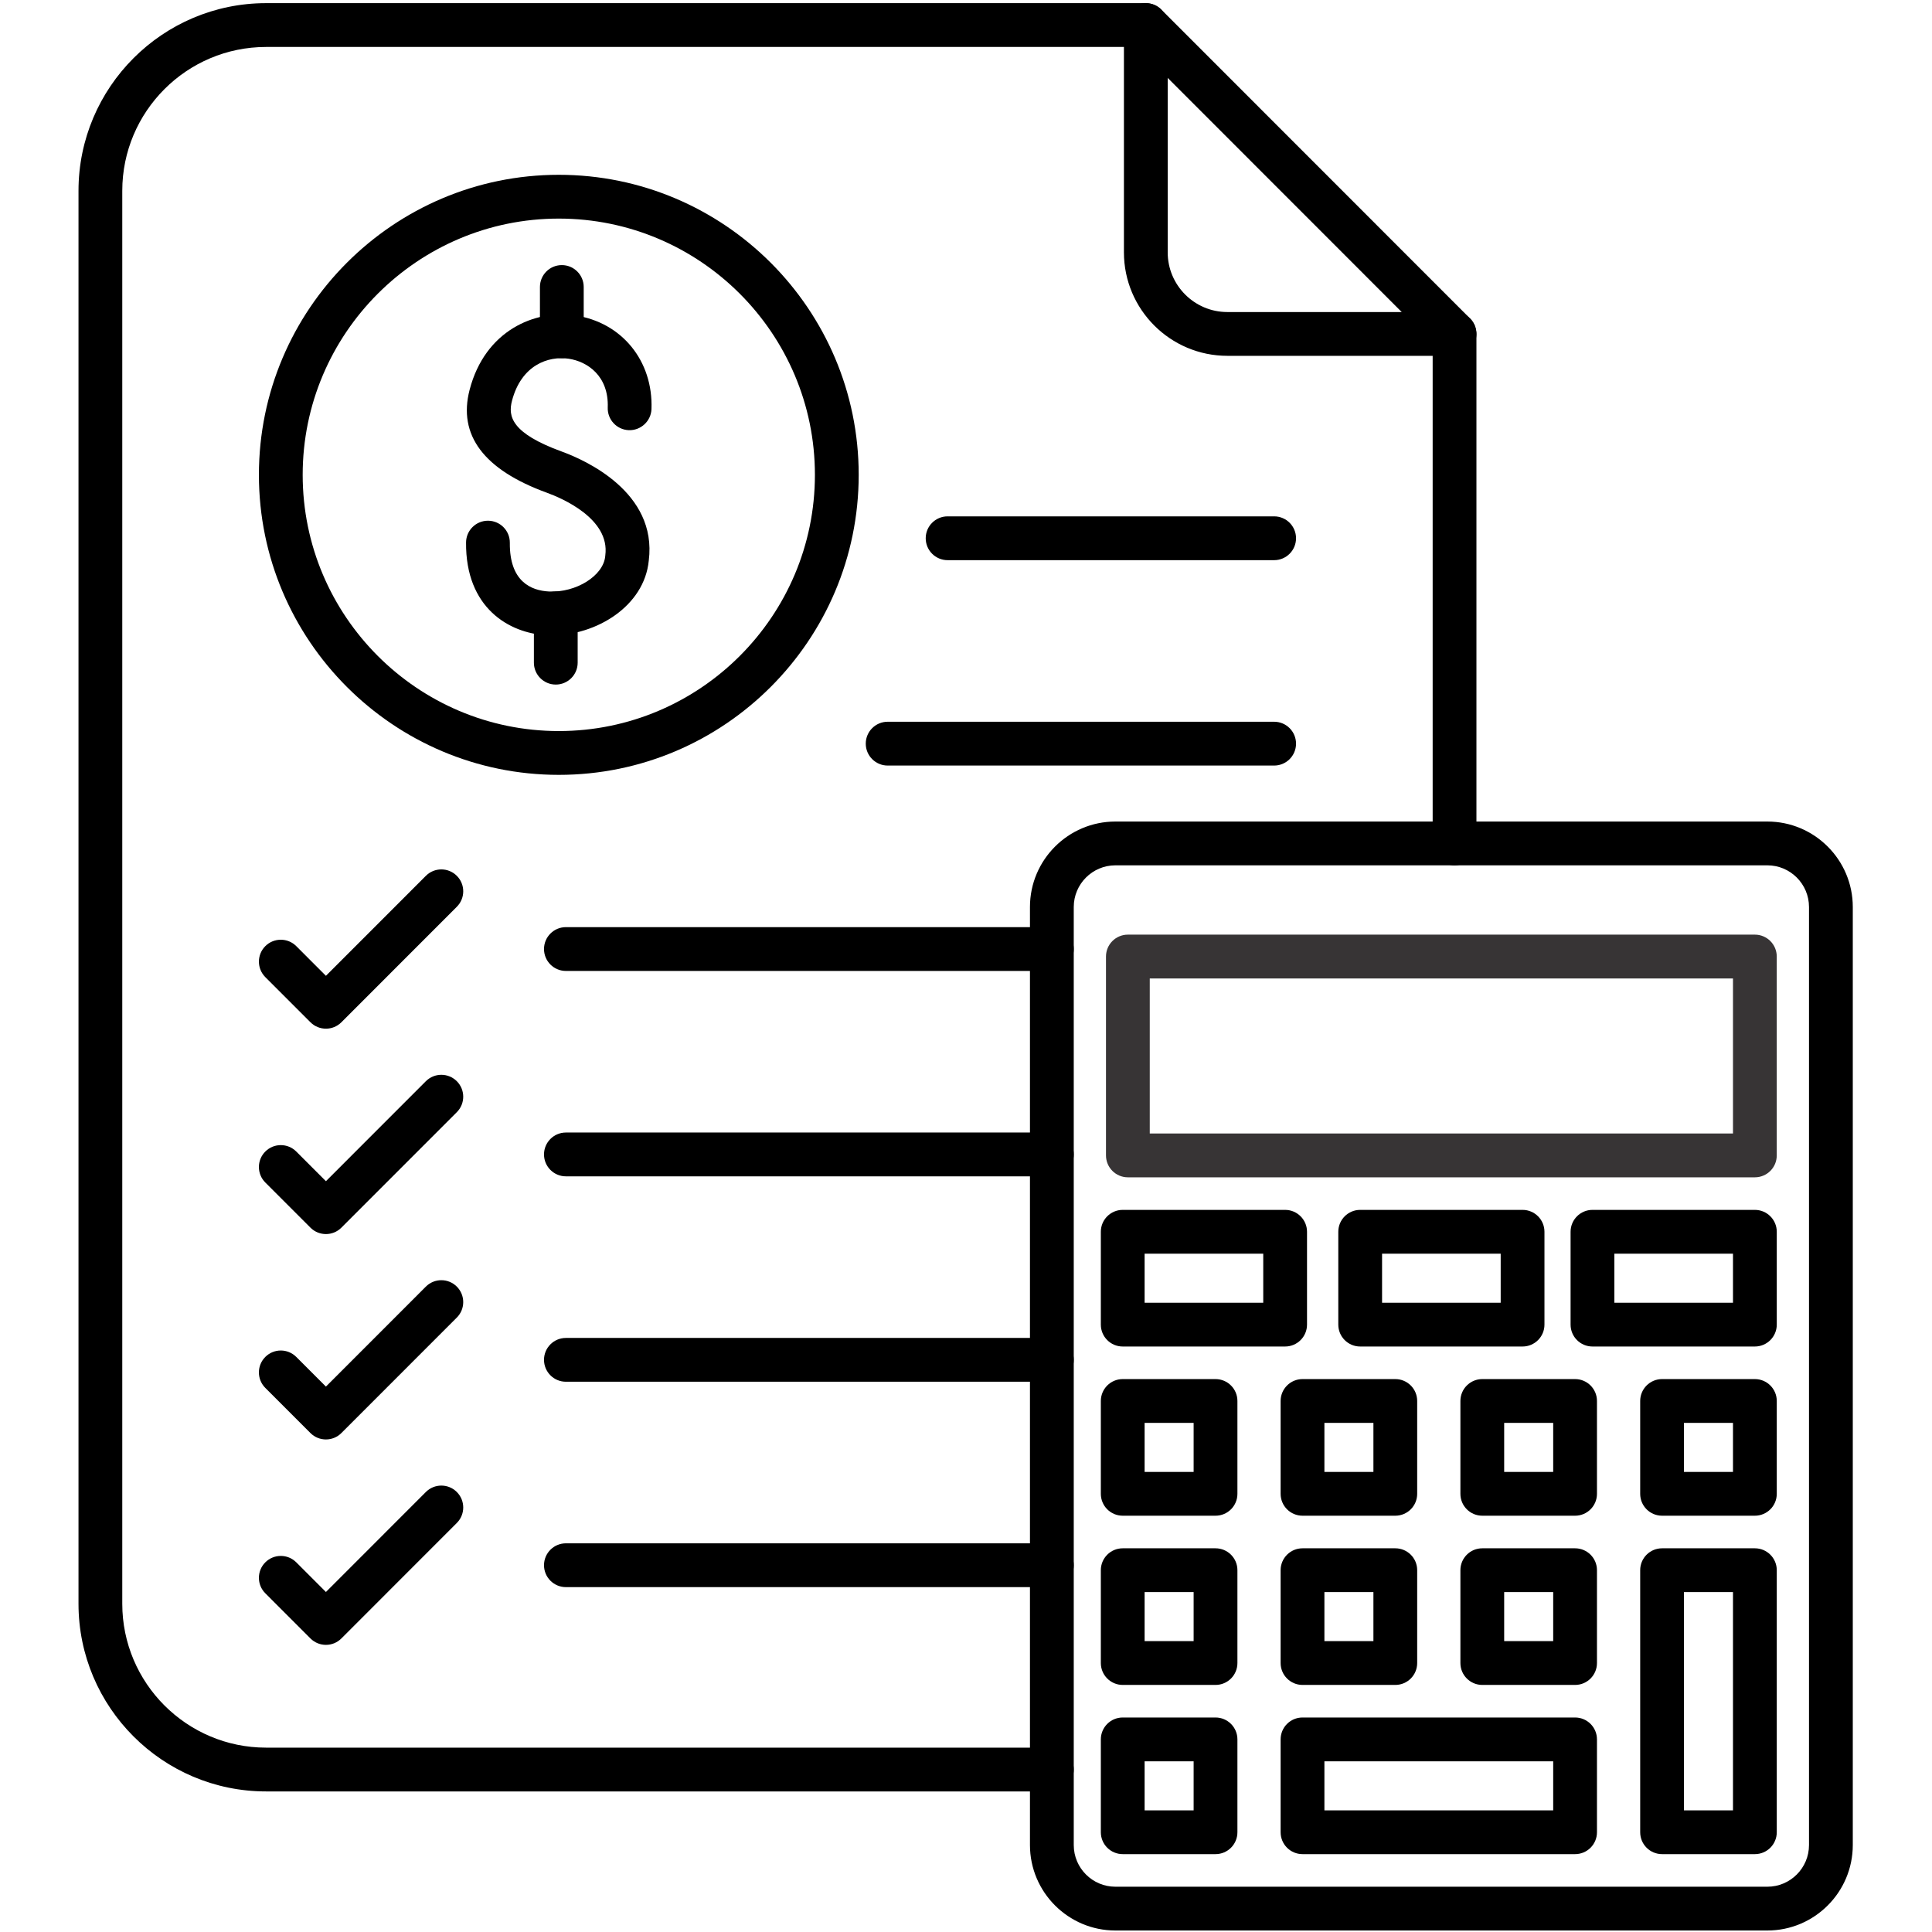 <svg xmlns="http://www.w3.org/2000/svg" xmlns:xlink="http://www.w3.org/1999/xlink" width="600" viewBox="0 0 450 450" height="600" preserveAspectRatio="xMidYMid meet"><defs><clipPath id="c550a120c3"><path d="M 239 191 L 431.531 191 L 431.531 450 L 239 450 Z M 239 191 " clip-rule="nonzero"></path></clipPath><clipPath id="2ce4e86f2f"><path d="M 18.281 0 L 344 0 L 344 418 L 18.281 418 Z M 18.281 0 " clip-rule="nonzero"></path></clipPath></defs><path fill="#373435" d="M 408.742 274.219 L 262.703 274.219 C 259.887 274.219 257.605 271.934 257.605 269.117 L 257.605 222.797 C 257.605 219.98 259.887 217.695 262.703 217.695 L 408.742 217.695 C 411.559 217.695 413.84 219.98 413.84 222.797 L 413.84 269.117 C 413.844 271.934 411.559 274.219 408.742 274.219 Z M 267.801 264.016 L 403.645 264.016 L 403.645 227.898 L 267.801 227.898 Z M 267.801 264.016 " fill-opacity="1" fill-rule="nonzero"></path><g clip-path="url(#c550a120c3)"><path fill="#000000" d="M 411.648 449.652 L 259.797 449.652 C 248.828 449.652 239.898 440.723 239.898 429.742 L 239.898 211.258 C 239.898 200.281 248.828 191.352 259.797 191.352 L 411.652 191.352 C 422.621 191.352 431.551 200.281 431.551 211.258 L 431.551 429.746 C 431.547 440.723 422.621 449.652 411.648 449.652 Z M 259.797 201.551 C 254.449 201.551 250.098 205.906 250.098 211.258 L 250.098 429.746 C 250.098 435.098 254.449 439.453 259.797 439.453 L 411.652 439.453 C 417 439.453 421.352 435.098 421.352 429.746 L 421.352 211.258 C 421.352 205.906 417 201.551 411.652 201.551 Z M 259.797 201.551 " fill-opacity="1" fill-rule="nonzero"></path></g><path fill="#000000" d="M 408.742 353.039 L 387.129 353.039 C 384.312 353.039 382.031 350.758 382.031 347.941 L 382.031 326.316 C 382.031 323.5 384.312 321.215 387.129 321.215 L 408.742 321.215 C 411.559 321.215 413.844 323.5 413.844 326.316 L 413.844 347.941 C 413.844 350.758 411.559 353.039 408.742 353.039 Z M 392.227 342.84 L 403.645 342.84 L 403.645 331.418 L 392.227 331.418 Z M 392.227 342.84 " fill-opacity="1" fill-rule="nonzero"></path><path fill="#000000" d="M 408.742 431.863 L 387.129 431.863 C 384.312 431.863 382.031 429.582 382.031 426.762 L 382.031 365.727 C 382.031 362.91 384.312 360.629 387.129 360.629 L 408.742 360.629 C 411.559 360.629 413.844 362.91 413.844 365.727 L 413.844 426.762 C 413.844 429.582 411.559 431.863 408.742 431.863 Z M 392.227 421.664 L 403.645 421.664 L 403.645 370.828 L 392.227 370.828 Z M 392.227 421.664 " fill-opacity="1" fill-rule="nonzero"></path><path fill="#000000" d="M 366.867 353.039 L 345.254 353.039 C 342.438 353.039 340.156 350.758 340.156 347.941 L 340.156 326.316 C 340.156 323.5 342.438 321.215 345.254 321.215 L 366.867 321.215 C 369.684 321.215 371.965 323.5 371.965 326.316 L 371.965 347.941 C 371.965 350.758 369.684 353.039 366.867 353.039 Z M 350.352 342.84 L 361.77 342.84 L 361.77 331.418 L 350.352 331.418 Z M 350.352 342.84 " fill-opacity="1" fill-rule="nonzero"></path><path fill="#000000" d="M 366.867 392.453 L 345.254 392.453 C 342.438 392.453 340.156 390.168 340.156 387.352 L 340.156 365.727 C 340.156 362.91 342.438 360.629 345.254 360.629 L 366.867 360.629 C 369.684 360.629 371.965 362.91 371.965 365.727 L 371.965 387.352 C 371.965 390.168 369.684 392.453 366.867 392.453 Z M 350.352 382.25 L 361.77 382.25 L 361.77 370.828 L 350.352 370.828 Z M 350.352 382.25 " fill-opacity="1" fill-rule="nonzero"></path><path fill="#000000" d="M 366.867 431.863 L 303.379 431.863 C 300.562 431.863 298.281 429.582 298.281 426.762 L 298.281 405.141 C 298.281 402.32 300.562 400.039 303.379 400.039 L 366.867 400.039 C 369.684 400.039 371.965 402.32 371.965 405.141 L 371.965 426.762 C 371.965 429.582 369.684 431.863 366.867 431.863 Z M 308.48 421.664 L 361.77 421.664 L 361.77 410.238 L 308.48 410.238 Z M 308.48 421.664 " fill-opacity="1" fill-rule="nonzero"></path><path fill="#000000" d="M 324.992 353.039 L 303.383 353.039 C 300.566 353.039 298.281 350.758 298.281 347.941 L 298.281 326.316 C 298.281 323.5 300.566 321.215 303.383 321.215 L 324.992 321.215 C 327.809 321.215 330.09 323.5 330.09 326.316 L 330.09 347.941 C 330.09 350.758 327.809 353.039 324.992 353.039 Z M 308.48 342.84 L 319.895 342.84 L 319.895 331.418 L 308.48 331.418 Z M 308.48 342.84 " fill-opacity="1" fill-rule="nonzero"></path><path fill="#000000" d="M 324.992 392.453 L 303.383 392.453 C 300.566 392.453 298.281 390.168 298.281 387.352 L 298.281 365.727 C 298.281 362.91 300.566 360.629 303.383 360.629 L 324.992 360.629 C 327.809 360.629 330.09 362.91 330.09 365.727 L 330.09 387.352 C 330.09 390.168 327.809 392.453 324.992 392.453 Z M 308.48 382.25 L 319.895 382.25 L 319.895 370.828 L 308.48 370.828 Z M 308.48 382.25 " fill-opacity="1" fill-rule="nonzero"></path><path fill="#000000" d="M 299.328 313.629 L 261.504 313.629 C 258.688 313.629 256.406 311.348 256.406 308.527 L 256.406 286.906 C 256.406 284.09 258.688 281.805 261.504 281.805 L 299.328 281.805 C 302.145 281.805 304.43 284.09 304.43 286.906 L 304.43 308.527 C 304.43 311.344 302.145 313.629 299.328 313.629 Z M 266.602 303.43 L 294.234 303.43 L 294.234 292.004 L 266.602 292.004 Z M 266.602 303.43 " fill-opacity="1" fill-rule="nonzero"></path><path fill="#000000" d="M 283.117 353.039 L 261.504 353.039 C 258.688 353.039 256.406 350.758 256.406 347.941 L 256.406 326.316 C 256.406 323.5 258.688 321.215 261.504 321.215 L 283.117 321.215 C 285.934 321.215 288.219 323.5 288.219 326.316 L 288.219 347.941 C 288.219 350.758 285.934 353.039 283.117 353.039 Z M 266.602 342.84 L 278.02 342.84 L 278.02 331.418 L 266.602 331.418 Z M 266.602 342.84 " fill-opacity="1" fill-rule="nonzero"></path><path fill="#000000" d="M 283.117 392.453 L 261.504 392.453 C 258.688 392.453 256.406 390.168 256.406 387.352 L 256.406 365.727 C 256.406 362.91 258.688 360.629 261.504 360.629 L 283.117 360.629 C 285.934 360.629 288.219 362.91 288.219 365.727 L 288.219 387.352 C 288.219 390.168 285.934 392.453 283.117 392.453 Z M 266.602 382.25 L 278.02 382.25 L 278.02 370.828 L 266.602 370.828 Z M 266.602 382.25 " fill-opacity="1" fill-rule="nonzero"></path><path fill="#000000" d="M 283.117 431.863 L 261.504 431.863 C 258.688 431.863 256.406 429.582 256.406 426.762 L 256.406 405.141 C 256.406 402.32 258.688 400.039 261.504 400.039 L 283.117 400.039 C 285.934 400.039 288.219 402.32 288.219 405.141 L 288.219 426.762 C 288.219 429.582 285.934 431.863 283.117 431.863 Z M 266.602 421.664 L 278.02 421.664 L 278.02 410.238 L 266.602 410.238 Z M 266.602 421.664 " fill-opacity="1" fill-rule="nonzero"></path><path fill="#000000" d="M 408.742 313.629 L 370.918 313.629 C 368.102 313.629 365.82 311.348 365.82 308.527 L 365.82 286.906 C 365.82 284.09 368.102 281.805 370.918 281.805 L 408.742 281.805 C 411.559 281.805 413.844 284.09 413.844 286.906 L 413.844 308.527 C 413.844 311.344 411.559 313.629 408.742 313.629 Z M 376.016 303.43 L 403.645 303.43 L 403.645 292.004 L 376.016 292.004 Z M 376.016 303.43 " fill-opacity="1" fill-rule="nonzero"></path><path fill="#000000" d="M 354.637 313.629 L 316.812 313.629 C 313.996 313.629 311.715 311.348 311.715 308.527 L 311.715 286.906 C 311.715 284.09 313.996 281.805 316.812 281.805 L 354.637 281.805 C 357.453 281.805 359.734 284.09 359.734 286.906 L 359.734 308.527 C 359.734 311.344 357.453 313.629 354.637 313.629 Z M 321.91 303.43 L 349.539 303.43 L 349.539 292.004 L 321.91 292.004 Z M 321.91 303.43 " fill-opacity="1" fill-rule="nonzero"></path><g clip-path="url(#2ce4e86f2f)"><path fill="#000000" d="M 244.996 417.258 L 61.973 417.258 C 37.883 417.258 18.285 397.648 18.285 373.551 L 18.285 44.445 C 18.285 20.344 37.883 0.734 61.973 0.734 L 266.883 0.734 C 269.699 0.734 271.98 3.02 271.98 5.836 C 271.98 8.652 269.699 10.938 266.883 10.938 L 61.973 10.938 C 43.508 10.938 28.48 25.969 28.48 44.445 L 28.48 373.551 C 28.48 392.027 43.508 407.059 61.973 407.059 L 244.996 407.059 C 247.812 407.059 250.098 409.34 250.098 412.156 C 250.098 414.977 247.812 417.258 244.996 417.258 Z M 338.793 201.551 C 335.977 201.551 333.695 199.266 333.695 196.449 L 333.695 77.781 C 333.695 74.965 335.977 72.68 338.793 72.68 C 341.609 72.68 343.891 74.965 343.891 77.781 L 343.891 196.449 C 343.891 199.266 341.609 201.551 338.793 201.551 Z M 338.793 201.551 " fill-opacity="1" fill-rule="nonzero"></path></g><path fill="#000000" d="M 338.793 82.879 L 285.875 82.879 C 272.59 82.879 261.785 72.07 261.785 58.781 L 261.785 5.836 C 261.785 3.773 263.027 1.914 264.934 1.125 C 266.836 0.336 269.031 0.77 270.488 2.23 L 342.398 74.172 C 343.859 75.633 344.293 77.824 343.504 79.73 C 342.715 81.637 340.855 82.879 338.793 82.879 Z M 271.98 18.148 L 271.98 58.781 C 271.98 66.445 278.211 72.68 285.875 72.68 L 326.488 72.68 Z M 271.98 18.148 " fill-opacity="1" fill-rule="nonzero"></path><path fill="#000000" d="M 296.773 130.473 L 220.715 130.473 C 217.898 130.473 215.617 128.188 215.617 125.371 C 215.617 122.555 217.898 120.27 220.715 120.27 L 296.773 120.27 C 299.59 120.27 301.871 122.555 301.871 125.371 C 301.871 128.188 299.59 130.473 296.773 130.473 Z M 296.773 130.473 " fill-opacity="1" fill-rule="nonzero"></path><path fill="#000000" d="M 296.773 178.312 L 206.754 178.312 C 203.938 178.312 201.652 176.027 201.652 173.211 C 201.652 170.395 203.938 168.109 206.754 168.109 L 296.773 168.109 C 299.59 168.109 301.871 170.395 301.871 173.211 C 301.871 176.027 299.59 178.312 296.773 178.312 Z M 296.773 178.312 " fill-opacity="1" fill-rule="nonzero"></path><path fill="#000000" d="M 244.996 226.152 L 131.809 226.152 C 128.992 226.152 126.711 223.867 126.711 221.051 C 126.711 218.234 128.992 215.949 131.809 215.949 L 244.996 215.949 C 247.812 215.949 250.098 218.234 250.098 221.051 C 250.098 223.867 247.812 226.152 244.996 226.152 Z M 244.996 226.152 " fill-opacity="1" fill-rule="nonzero"></path><path fill="#000000" d="M 244.996 273.992 L 131.809 273.992 C 128.992 273.992 126.711 271.707 126.711 268.891 C 126.711 266.074 128.992 263.789 131.809 263.789 L 244.996 263.789 C 247.812 263.789 250.098 266.074 250.098 268.891 C 250.098 271.707 247.812 273.992 244.996 273.992 Z M 244.996 273.992 " fill-opacity="1" fill-rule="nonzero"></path><path fill="#000000" d="M 244.996 321.832 L 131.809 321.832 C 128.992 321.832 126.711 319.551 126.711 316.73 C 126.711 313.914 128.992 311.633 131.809 311.633 L 244.996 311.633 C 247.812 311.633 250.098 313.914 250.098 316.73 C 250.098 319.551 247.812 321.832 244.996 321.832 Z M 244.996 321.832 " fill-opacity="1" fill-rule="nonzero"></path><path fill="#000000" d="M 244.996 369.672 L 131.809 369.672 C 128.992 369.672 126.711 367.387 126.711 364.57 C 126.711 361.754 128.992 359.469 131.809 359.469 L 244.996 359.469 C 247.812 359.469 250.098 361.754 250.098 364.57 C 250.098 367.387 247.812 369.672 244.996 369.672 Z M 244.996 369.672 " fill-opacity="1" fill-rule="nonzero"></path><path fill="#000000" d="M 75.914 239.598 C 74.609 239.598 73.305 239.102 72.309 238.105 L 61.797 227.59 C 59.809 225.598 59.809 222.367 61.797 220.375 C 63.789 218.383 67.02 218.383 69.008 220.375 L 75.914 227.285 L 99.195 203.996 C 101.184 202.004 104.414 202.004 106.402 203.996 C 108.395 205.988 108.395 209.215 106.402 211.207 L 79.52 238.102 C 78.523 239.102 77.219 239.598 75.914 239.598 Z M 75.914 239.598 " fill-opacity="1" fill-rule="nonzero"></path><path fill="#000000" d="M 75.914 335.277 C 74.609 335.277 73.305 334.781 72.309 333.785 L 61.797 323.27 C 59.805 321.277 59.805 318.047 61.797 316.055 C 63.789 314.062 67.016 314.062 69.008 316.055 L 75.914 322.965 L 99.191 299.676 C 101.184 297.684 104.41 297.684 106.402 299.676 C 108.391 301.668 108.395 304.898 106.402 306.887 L 79.516 333.781 C 78.523 334.781 77.219 335.277 75.914 335.277 Z M 75.914 335.277 " fill-opacity="1" fill-rule="nonzero"></path><path fill="#000000" d="M 75.914 383.121 C 74.609 383.121 73.305 382.621 72.309 381.625 L 61.797 371.109 C 59.805 369.117 59.805 365.887 61.797 363.898 C 63.789 361.906 67.016 361.906 69.008 363.898 L 75.914 370.805 L 99.191 347.516 C 101.184 345.523 104.41 345.523 106.402 347.516 C 108.395 349.508 108.395 352.734 106.402 354.727 L 79.516 381.625 C 78.523 382.621 77.219 383.121 75.914 383.121 Z M 75.914 383.121 " fill-opacity="1" fill-rule="nonzero"></path><path fill="#000000" d="M 75.914 287.438 C 74.609 287.438 73.305 286.941 72.309 285.945 L 61.797 275.43 C 59.805 273.438 59.805 270.207 61.797 268.215 C 63.789 266.223 67.016 266.223 69.008 268.215 L 75.914 275.125 L 99.191 251.836 C 101.184 249.844 104.41 249.844 106.402 251.836 C 108.391 253.828 108.395 257.059 106.402 259.047 L 79.516 285.945 C 78.523 286.941 77.219 287.438 75.914 287.438 Z M 75.914 287.438 " fill-opacity="1" fill-rule="nonzero"></path><path fill="#000000" d="M 130.156 180.48 C 91.641 180.48 60.305 149.129 60.305 110.598 C 60.305 72.062 91.641 40.715 130.156 40.715 C 168.672 40.715 200.008 72.062 200.008 110.598 C 200.008 149.129 168.672 180.48 130.156 180.48 Z M 130.156 50.914 C 97.262 50.914 70.5 77.688 70.5 110.598 C 70.5 143.504 97.262 170.277 130.156 170.277 C 163.051 170.277 189.809 143.504 189.809 110.598 C 189.809 77.688 163.051 50.914 130.156 50.914 Z M 130.156 50.914 " fill-opacity="1" fill-rule="nonzero"></path><path fill="#000000" d="M 130.859 83.43 C 128.043 83.43 125.762 81.145 125.762 78.328 L 125.762 66.844 C 125.762 64.027 128.043 61.746 130.859 61.746 C 133.672 61.746 135.957 64.027 135.957 66.844 L 135.957 78.328 C 135.957 81.145 133.672 83.43 130.859 83.43 Z M 130.859 83.43 " fill-opacity="1" fill-rule="nonzero"></path><path fill="#000000" d="M 129.453 159.449 C 126.637 159.449 124.355 157.164 124.355 154.348 L 124.355 142.867 C 124.355 140.051 126.637 137.766 129.453 137.766 C 132.266 137.766 134.551 140.051 134.551 142.867 L 134.551 154.348 C 134.551 157.164 132.27 159.449 129.453 159.449 Z M 129.453 159.449 " fill-opacity="1" fill-rule="nonzero"></path><path fill="#000000" d="M 128.527 147.984 C 128.137 147.984 127.75 147.977 127.359 147.957 C 118.594 147.516 108.406 141.59 108.555 126.336 C 108.582 123.535 110.855 121.285 113.648 121.285 C 113.668 121.285 113.684 121.285 113.699 121.285 C 116.516 121.312 118.777 123.617 118.75 126.434 C 118.664 135.418 123.66 137.559 127.871 137.77 C 134.195 138.082 140.555 134.09 140.969 129.543 C 140.973 129.477 140.98 129.41 140.988 129.344 C 142.105 120.82 130.871 116.035 127.398 114.773 C 112.691 109.426 106.629 101.355 109.383 90.789 C 112.992 76.938 124.621 72.102 133.91 73.457 C 144.812 75.055 152.148 84.031 151.742 95.281 C 151.641 98.098 149.25 100.293 146.465 100.195 C 143.652 100.094 141.453 97.73 141.555 94.914 C 141.816 87.551 136.805 84.191 132.434 83.551 C 127.711 82.863 121.426 85.012 119.25 93.359 C 118.312 96.965 119.07 100.891 130.883 105.188 C 136.148 107.102 153.133 114.586 151.113 130.57 C 150.074 141.23 138.848 147.984 128.527 147.984 Z M 128.527 147.984 " fill-opacity="1" fill-rule="nonzero"></path></svg>
